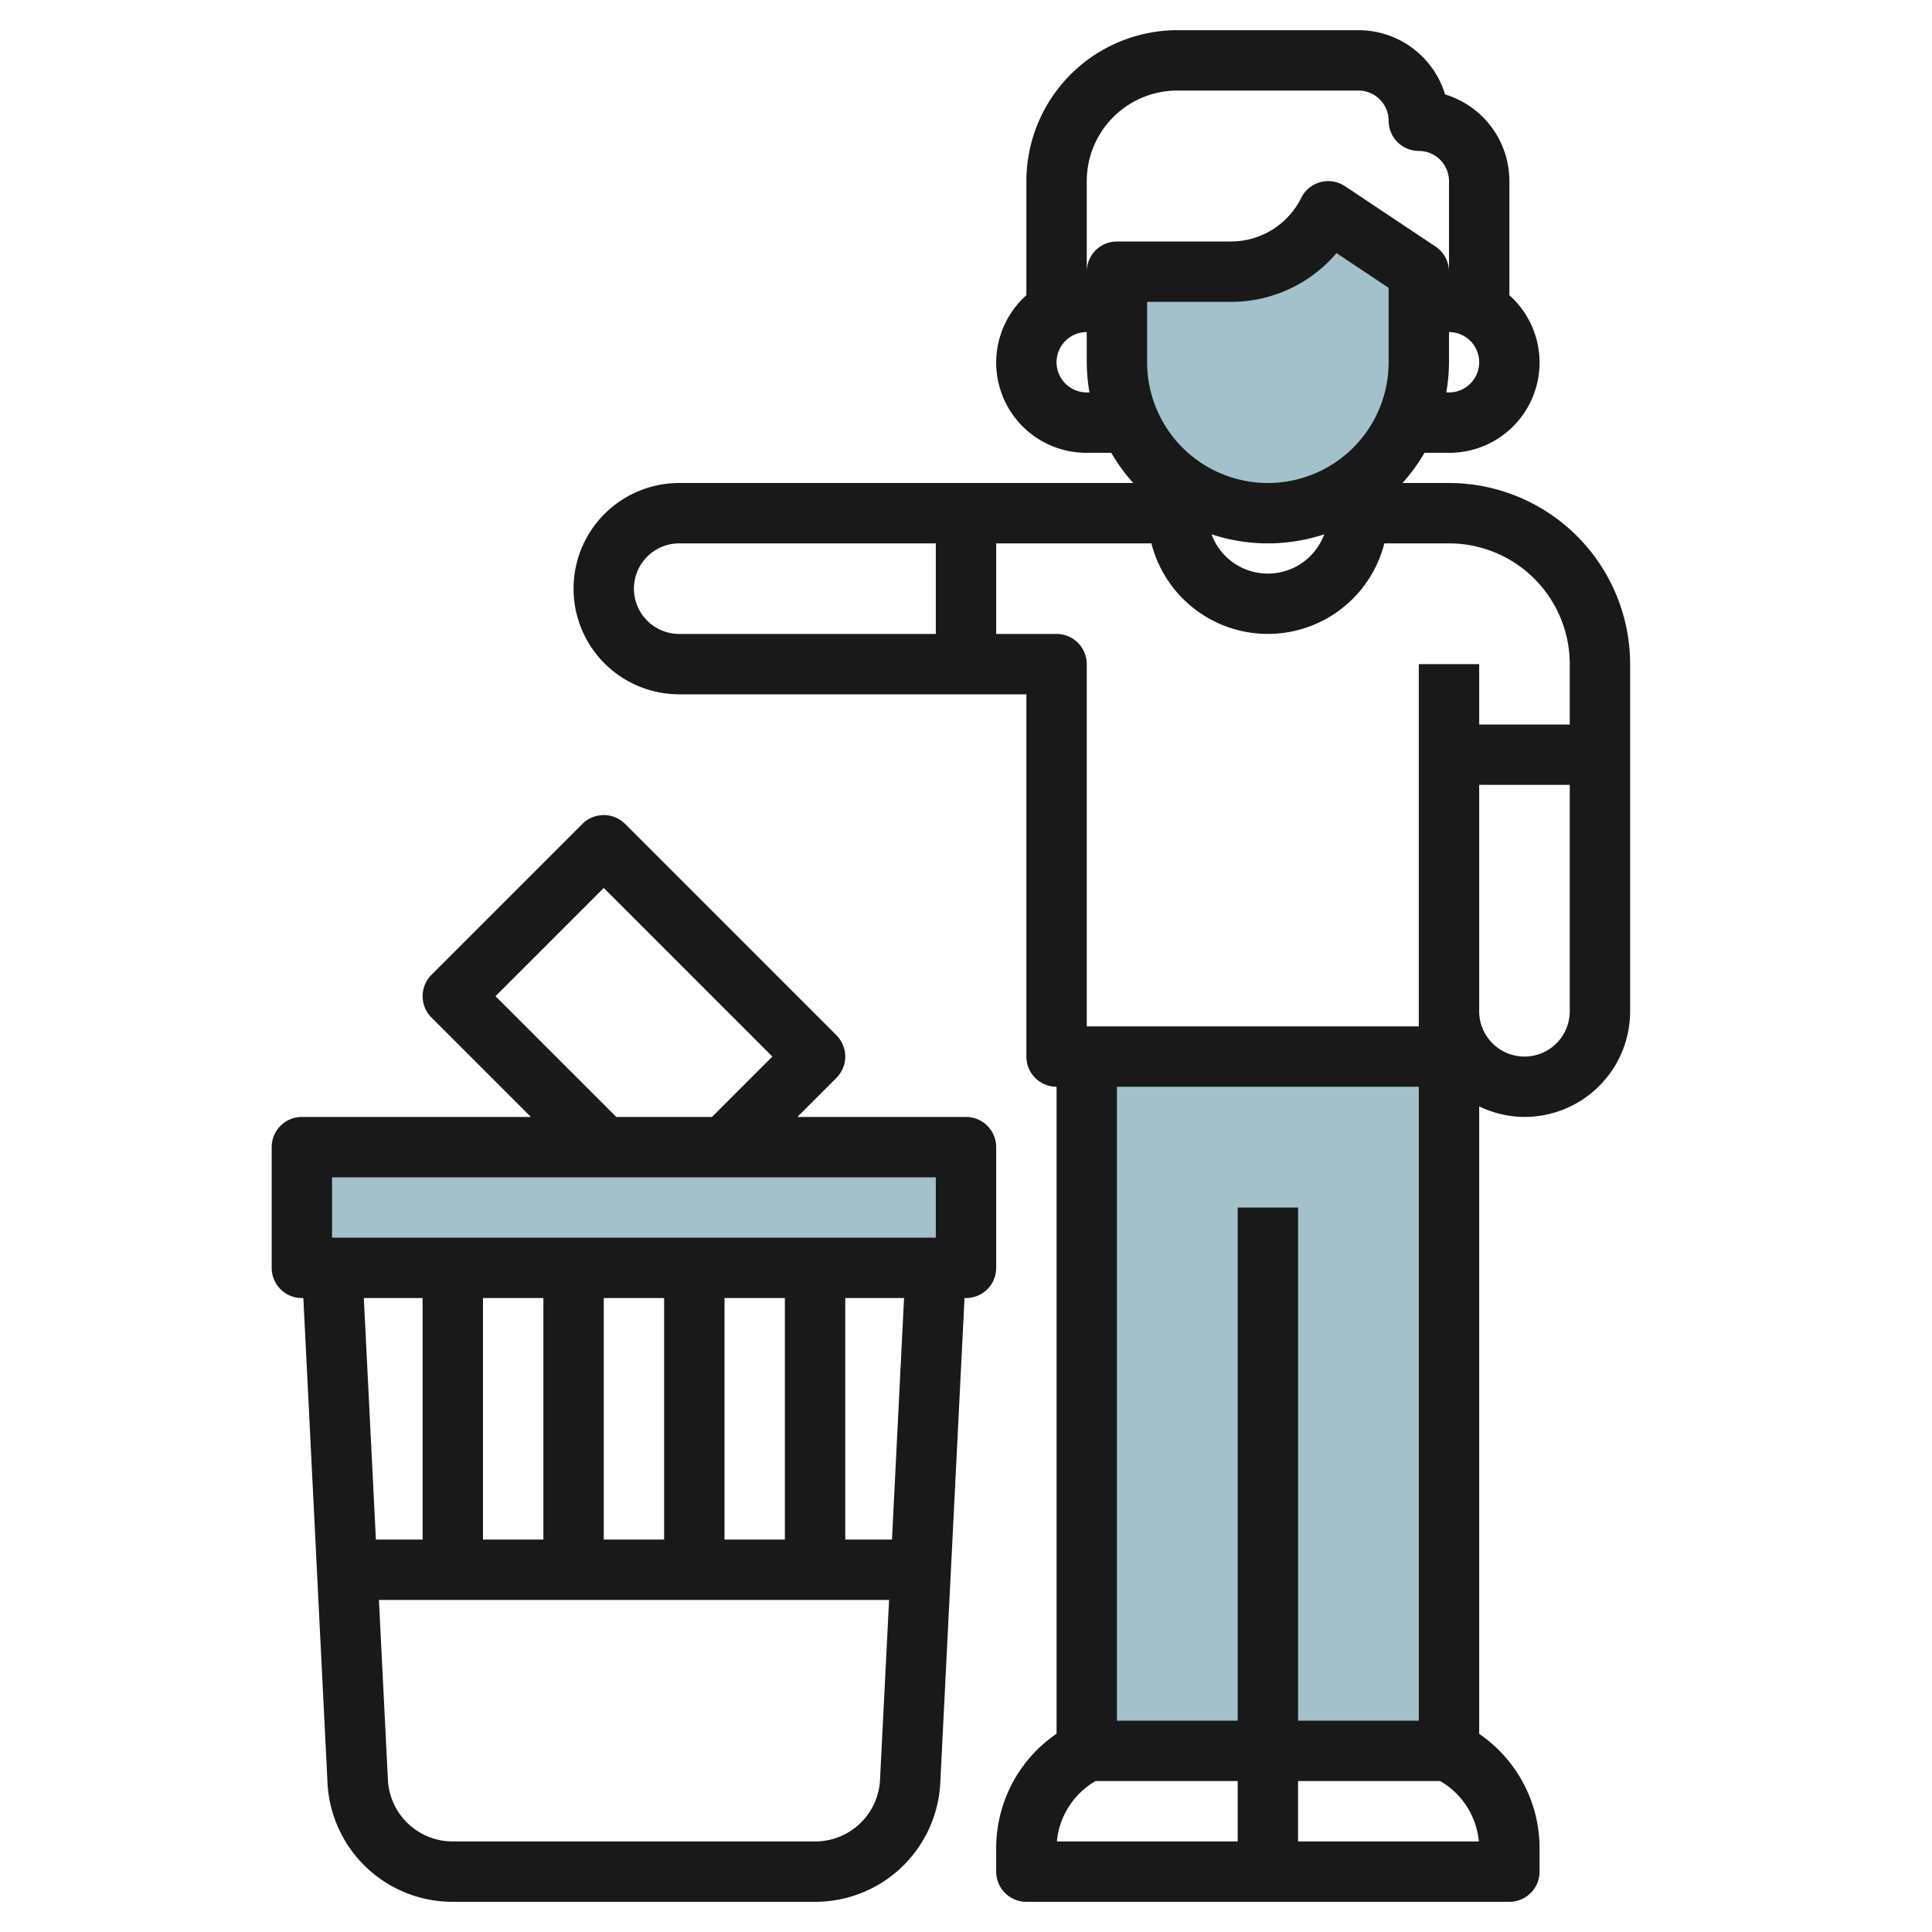 <svg id="Layer_3" height="512" viewBox="0 0 64 64" width="512" xmlns="http://www.w3.org/2000/svg" data-name="Layer 3"><g fill="#a3c1ca"><path d="m46.857 9v3a5 5 0 0 1 -5 5 5 5 0 0 1 -5-5v-3h3.764a3.616 3.616 0 0 0 3.236-2z"/><path d="m35.857 35v23h12v-23"/><path d="m9.857 38h22v4h-22z"/></g><path d="m48 16h-1.54a6.032 6.032 0 0 0 .728-1h.812a2.989 2.989 0 0 0 2-5.22v-3.78a3 3 0 0 0 -2.129-2.871 3 3 0 0 0 -2.871-2.129h-6a5.006 5.006 0 0 0 -5 5v3.78a2.989 2.989 0 0 0 2 5.22h.812a6.032 6.032 0 0 0 .728 1h-15.04a3.5 3.5 0 0 0 0 7h11.5v12a1 1 0 0 0 1 1v21.432a4.589 4.589 0 0 0 -2 3.8v.768a1 1 0 0 0 1 1h16a1 1 0 0 0 1-1v-.764a4.589 4.589 0 0 0 -2-3.8v-20.787a3.464 3.464 0 0 0 1.5.351 3.5 3.5 0 0 0 3.5-3.5v-11.5a6.006 6.006 0 0 0 -6-6zm-6 0a4 4 0 0 1 -4-4v-2h2.764a4.59 4.59 0 0 0 3.51-1.615l1.726 1.15v2.465a4 4 0 0 1 -4 4zm0 2a5.976 5.976 0 0 0 1.867-.3 1.99 1.99 0 0 1 -3.734 0 5.976 5.976 0 0 0 1.867.3zm6-5h-.09a6 6 0 0 0 .09-1v-1a1 1 0 0 1 0 2zm-12-7a3 3 0 0 1 3-3h6a1 1 0 0 1 1 1 1 1 0 0 0 1 1 1 1 0 0 1 1 1v3a1 1 0 0 0 -.445-.832l-3-2a1 1 0 0 0 -1.45.385 2.6 2.6 0 0 1 -2.341 1.447h-3.764a1 1 0 0 0 -1 1zm0 7a1 1 0 0 1 0-2v1a6 6 0 0 0 .09 1zm-15 6.5a1.5 1.5 0 0 1 1.5-1.5h8.5v3h-8.5a1.5 1.5 0 0 1 -1.5-1.5zm12 1.5v-3h5.142a3.981 3.981 0 0 0 7.716 0h2.142a4 4 0 0 1 4 4v2h-3v-2h-2v12h-11v-12a1 1 0 0 0 -1-1zm14 15v21h-4v-17h-2v17h-4v-21zm-10.71 23h4.71v2h-5.989a2.591 2.591 0 0 1 1.279-2zm6.71 2v-2h4.71a2.591 2.591 0 0 1 1.279 2zm7.5-26a1.5 1.5 0 0 1 -1.5-1.5v-7.5h3v7.5a1.5 1.5 0 0 1 -1.5 1.5z" fill="#191919"/><path d="m33 38a1 1 0 0 0 -1-1h-5.586l1.293-1.293a1 1 0 0 0 0-1.414l-7-7a1 1 0 0 0 -1.414 0l-5 5a1 1 0 0 0 0 1.414l3.293 3.293h-7.586a1 1 0 0 0 -1 1v4a1 1 0 0 0 1 1h.049l.8 16.058a4.148 4.148 0 0 0 4.151 3.942h12a4.148 4.148 0 0 0 4.148-3.942l.803-16.058h.049a1 1 0 0 0 1-1zm-16.586-5 3.586-3.586 5.586 5.586-2 2h-3.172zm-5.414 6h20v2h-20zm13 12v-8h2v8zm-6-8v8h-2v-8zm2 0h2v8h-2zm-6 0v8h-1.548l-.4-8zm13 18h-12a2.149 2.149 0 0 1 -2.15-2.042l-.298-5.958h16.9l-.3 5.958a2.149 2.149 0 0 1 -2.152 2.042zm2.548-10h-1.548v-8h1.948z" fill="#191919"/></svg>